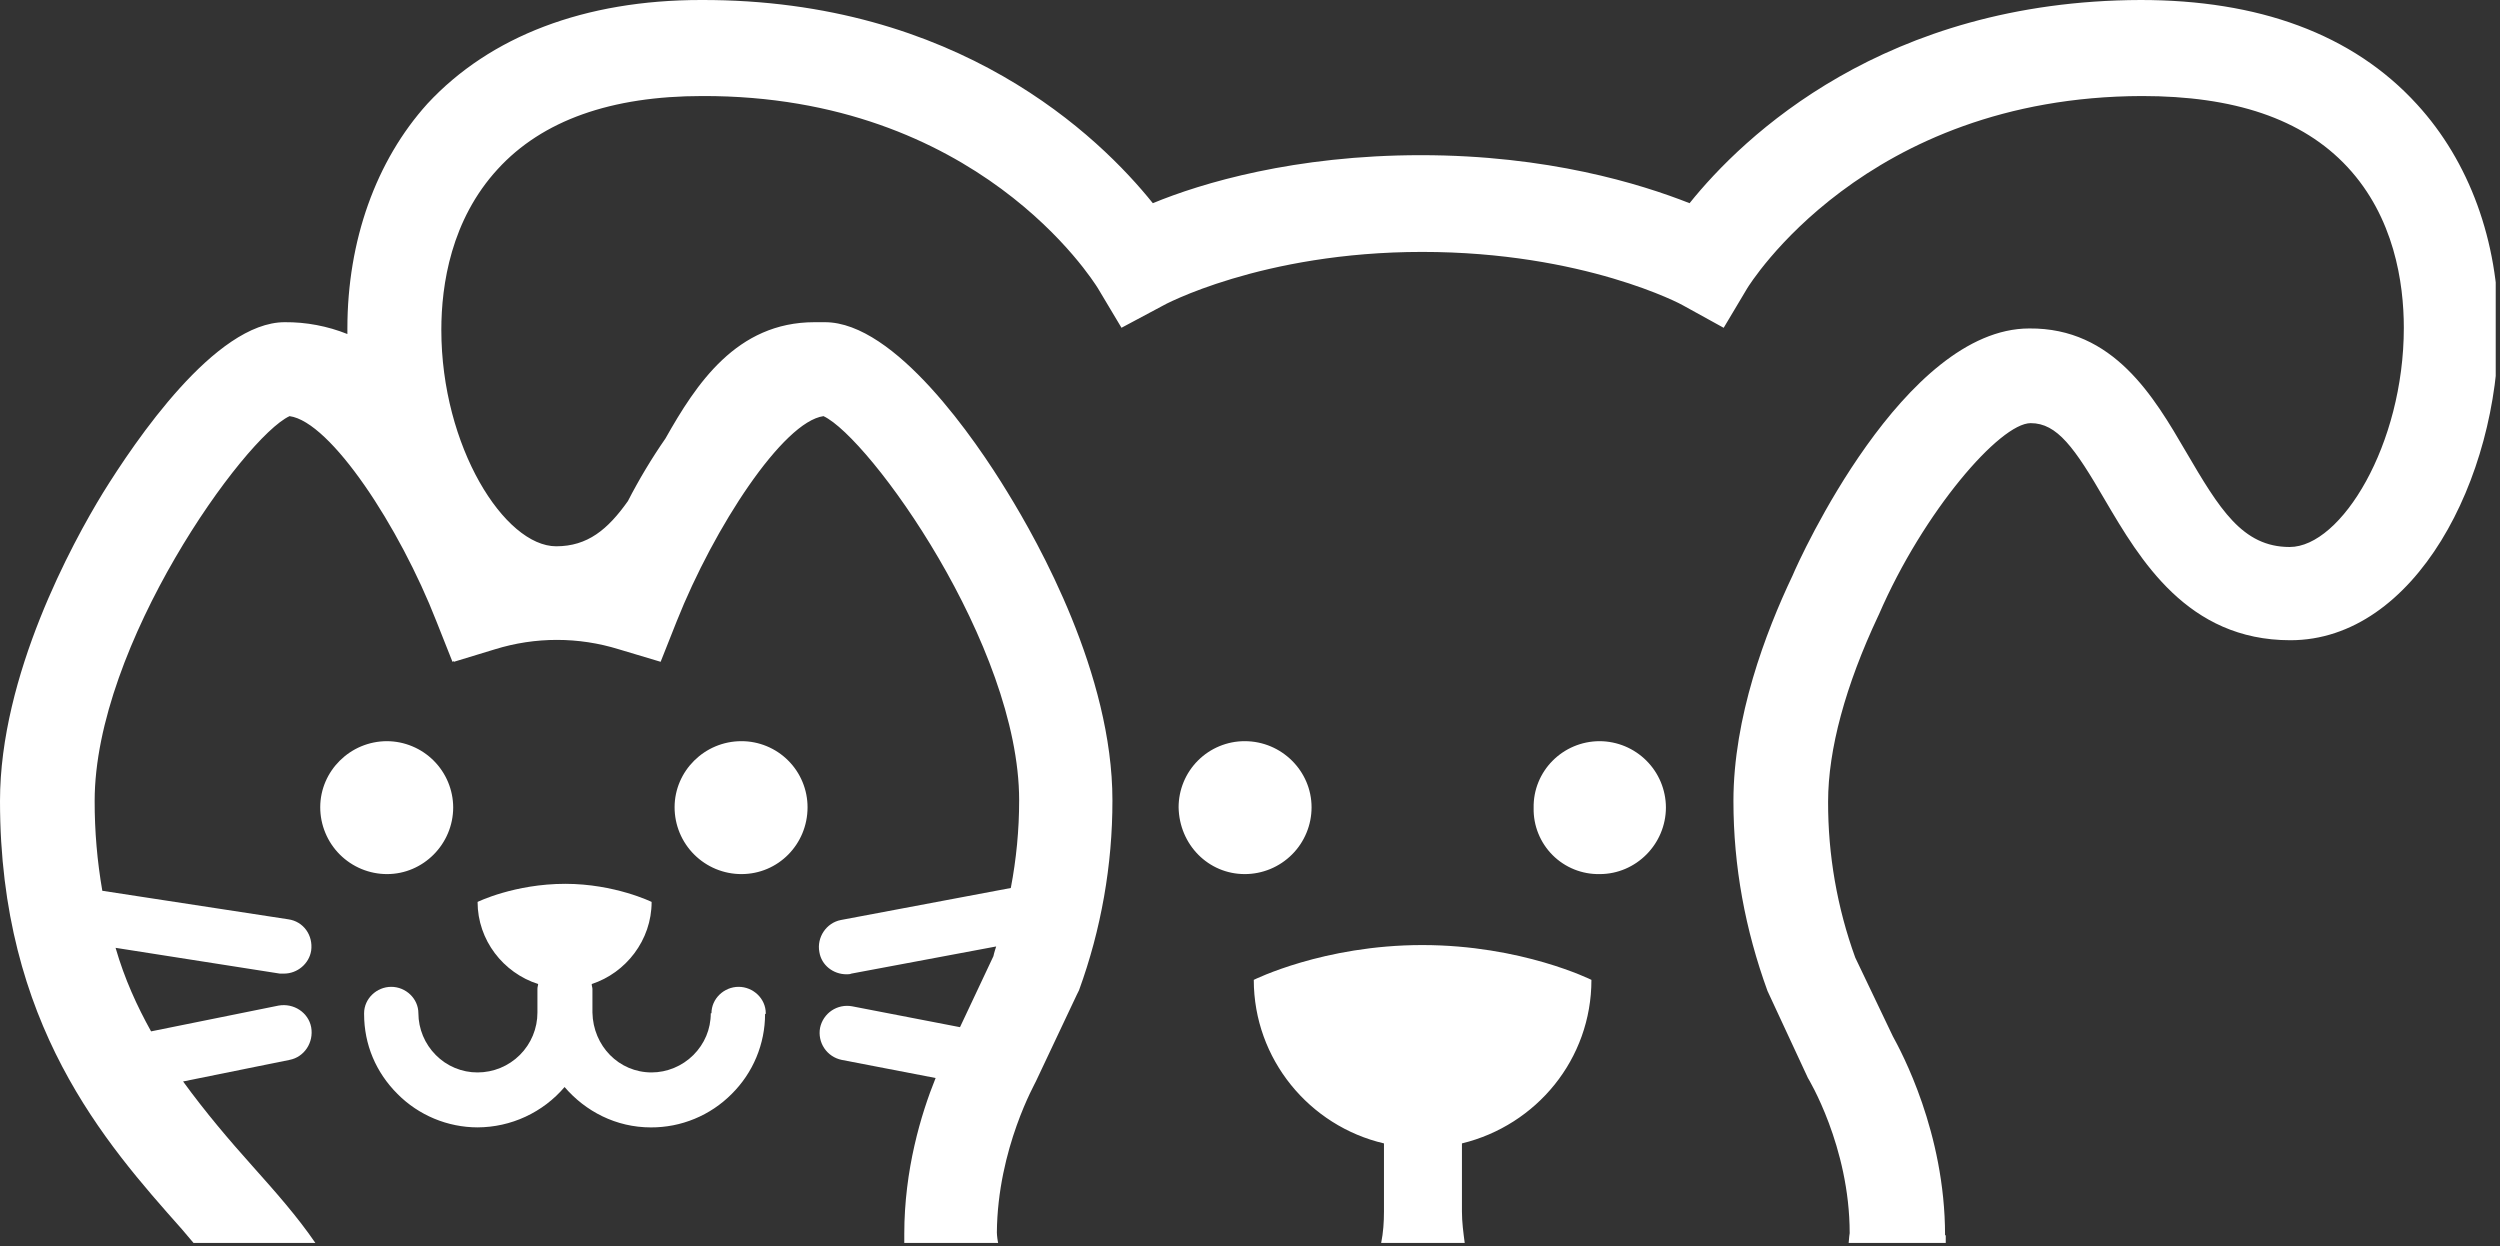 <svg version="1.2" baseProfile="tiny-ps" xmlns="http://www.w3.org/2000/svg" viewBox="0 0 1589 792" width="1589" height="792">
	<rect x="0" y="0" width="1589" height="792" fill="#333333" stroke="none"/>
	<title>petco</title>
	<defs>
		<clipPath clipPathUnits="userSpaceOnUse" id="cp1">
			<path d="M0 0L1586.28 0L1586.28 790L0 790L0 0Z" />
		</clipPath>
	</defs>
	<style>
		tspan { white-space:pre }
		.shp0 { fill: #ffffff } 
	</style>
	<g id="Clip-Path" clip-path="url(#cp1)">
		<g id="Layer">
			<path id="Layer" class="shp0" d="M791.16 555.57C796.74 555.57 802.26 554.47 807.41 552.34C812.57 550.2 817.25 547.07 821.19 543.13C825.14 539.19 828.27 534.51 830.4 529.35C832.54 524.2 833.63 518.68 833.63 513.11C833.63 490.1 814.6 471.09 791.16 471.09C785.64 471.08 780.17 472.17 775.07 474.28C769.97 476.39 765.33 479.49 761.43 483.39C757.53 487.29 754.43 491.92 752.32 497.02C750.21 502.12 749.12 507.59 749.12 513.11C749.55 536.99 768.14 555.57 791.16 555.57ZM1016.81 555.57C1039.83 555.57 1058.86 536.54 1058.86 513.11C1058.82 507.6 1057.71 502.15 1055.59 497.06C1053.46 491.98 1050.36 487.36 1046.46 483.47C1042.56 479.57 1037.94 476.48 1032.86 474.35C1027.77 472.23 1022.32 471.12 1016.81 471.09C993.37 471.09 974.33 490.1 974.78 513.55C974.66 519.1 975.67 524.61 977.75 529.76C979.82 534.91 982.91 539.59 986.84 543.52C990.76 547.44 995.44 550.53 1000.59 552.6C1005.74 554.67 1011.26 555.68 1016.81 555.57L1016.81 555.57ZM288.05 513.1C288.02 507.6 286.9 502.15 284.78 497.07C282.65 491.99 279.56 487.37 275.66 483.47C271.76 479.58 267.15 476.48 262.06 474.36C256.98 472.23 251.53 471.12 246.02 471.09C222.56 471.09 203.54 490.1 203.54 513.1C203.54 518.68 204.64 524.2 206.78 529.35C208.91 534.51 212.04 539.19 215.98 543.13C219.93 547.07 224.61 550.2 229.77 552.34C234.92 554.47 240.44 555.57 246.02 555.57C269.02 555.57 288.05 536.54 288.05 513.11L288.05 513.1ZM471.25 471.09C447.79 471.09 428.77 490.1 428.77 513.11C428.77 518.68 429.87 524.2 432 529.35C434.14 534.51 437.27 539.19 441.21 543.13C445.16 547.07 449.84 550.2 454.99 552.34C460.15 554.47 465.67 555.57 471.25 555.57C494.69 555.57 513.28 536.54 513.28 513.11C513.28 507.59 512.2 502.12 510.08 497.02C507.97 491.92 504.88 487.29 500.97 483.39C497.07 479.49 492.43 476.39 487.33 474.28C482.23 472.17 476.77 471.08 471.25 471.09L471.25 471.09ZM486.72 644.03C486.72 634.75 478.77 627.23 469.47 627.23C460.18 627.23 452.21 634.75 452.21 644.03L451.77 644.03C451.77 654.2 447.79 663.48 440.71 670.58C433.63 677.66 423.9 681.64 414.17 681.64C393.36 681.64 376.99 664.82 376.55 643.59L376.55 628.54C376.55 627.67 376.1 626.78 376.1 625.45C397.78 618.37 414.17 597.59 414.17 573.26C414.17 573.26 390.71 561.76 359.29 561.76C326.99 561.76 303.55 573.26 303.55 573.26C303.55 597.59 319.91 618.37 342.04 625.45C342.04 626.34 341.59 627.23 341.59 628.54L341.59 643.59C341.6 648.58 340.61 653.53 338.7 658.15C336.79 662.76 333.99 666.96 330.46 670.49C326.92 674.03 322.73 676.83 318.11 678.74C313.49 680.65 308.54 681.64 303.55 681.64C301.08 681.65 298.62 681.41 296.21 680.93C293.79 680.45 291.43 679.73 289.15 678.78C286.88 677.84 284.7 676.66 282.66 675.29C280.62 673.91 278.72 672.33 276.99 670.58C275.25 668.84 273.69 666.93 272.32 664.88C270.95 662.84 269.79 660.67 268.84 658.39C267.89 656.12 267.17 653.77 266.68 651.35C266.19 648.94 265.94 646.49 265.93 644.03C265.93 634.75 257.96 627.23 248.67 627.23C239.39 627.23 231.42 634.75 231.42 644.03L231.42 644.48C231.42 663.93 238.94 681.64 252.66 695.33C255.98 698.68 259.63 701.69 263.54 704.32C267.46 706.95 271.62 709.19 275.98 711.01C280.33 712.83 284.85 714.21 289.48 715.14C294.1 716.08 298.81 716.55 303.53 716.56C308.78 716.54 314.01 715.96 319.13 714.82C324.25 713.68 329.23 712 333.99 709.79C338.75 707.58 343.26 704.87 347.44 701.7C351.62 698.53 355.44 694.91 358.85 690.92C372.12 706.39 391.59 716.58 413.72 716.58C418.48 716.6 423.22 716.14 427.89 715.23C432.56 714.31 437.12 712.93 441.51 711.11C445.91 709.3 450.11 707.05 454.06 704.4C458.01 701.75 461.69 698.72 465.04 695.35C468.39 692.03 471.41 688.38 474.05 684.47C476.69 680.56 478.93 676.39 480.75 672.04C482.57 667.68 483.95 663.16 484.88 658.53C485.81 653.9 486.28 649.19 486.28 644.48C486.72 644.48 486.72 644.48 486.72 644.03C486.72 644.48 486.72 644.48 486.72 644.03ZM930.97 790C930.1 783.37 929.21 776.73 929.21 770.09L929.21 726.75C976.56 715.25 1011.51 673.23 1011.51 622.8C1011.51 622.8 967.26 600.68 903.98 600.68C841.16 600.68 796.9 622.8 796.9 622.8C796.9 673.23 832.3 715.69 879.65 726.75L879.65 770.1C879.65 776.73 879.21 783.37 877.87 790L930.97 790L930.97 790Z" />
			<path id="Layer" class="shp0" d="M123 790L200.45 790C188.92 773.18 175.23 757.71 160.61 741.33C145.57 724.55 130.53 706.84 116.37 687.38L184.07 673.66C193.37 671.89 199.54 662.61 197.78 652.87C196.02 643.59 186.73 637.4 176.99 639.16L96.02 655.54C87.18 639.6 79.21 622.36 73.46 602.44L177.88 618.82L180.53 618.82C188.92 618.82 196.46 612.63 197.78 604.22C199.11 594.49 192.92 585.64 183.19 584.3L65.03 566.18C64.21 561.48 63.5 556.75 62.89 552.01C62.27 547.27 61.76 542.52 61.36 537.76C60.95 533 60.65 528.23 60.45 523.45C60.25 518.68 60.15 513.9 60.16 509.12C60.16 410.04 155.29 277.78 184.05 264.5C210.16 268.04 253.97 334.84 277.42 395L287.59 420.64L288.48 420.21L288.48 420.64L314.59 412.69C320.96 410.72 327.46 409.22 334.05 408.22C340.64 407.22 347.3 406.72 353.97 406.72C360.63 406.72 367.29 407.22 373.88 408.22C380.47 409.22 386.97 410.72 393.34 412.69L419.9 420.64L430.07 395C453.96 334.84 497.77 268.04 523.42 264.5C552.64 278.21 647.77 410.03 647.77 508.68C647.77 513.35 647.66 518.02 647.44 522.69C647.21 527.35 646.88 532.02 646.44 536.67C645.99 541.32 645.44 545.96 644.78 550.58C644.12 555.21 643.35 559.82 642.47 564.41L534.5 584.75C525.2 586.53 519.02 595.81 520.79 605.11C522.1 613.5 529.63 619.26 538.04 619.26C538.93 619.26 540.25 619.26 541.14 618.82L633.17 601.57C633.17 601.57 631.85 605.55 631.41 607.76L610.17 652.87L541.58 639.6C539.35 639.19 537.05 639.22 534.83 639.68C532.6 640.14 530.49 641.03 528.6 642.3C526.72 643.57 525.1 645.2 523.84 647.08C522.57 648.97 521.69 651.09 521.23 653.31C520.82 655.55 520.84 657.84 521.31 660.07C521.77 662.29 522.66 664.4 523.93 666.29C525.2 668.17 526.82 669.79 528.71 671.05C530.6 672.32 532.72 673.2 534.95 673.66L594.68 685.18C585.37 708.17 574.76 743.55 574.76 784.26L574.76 790.44L634.5 790.44C634.37 789.86 634.26 789.28 634.16 788.69C634.06 788.11 633.97 787.52 633.9 786.93C633.82 786.34 633.76 785.74 633.71 785.15C633.67 784.56 633.63 783.96 633.61 783.37C634.06 729.84 658.39 687.81 658.39 687.38L684.5 632.08L685.82 629.43C689.33 619.78 692.42 609.98 695.08 600.06C697.73 590.13 699.95 580.1 701.73 569.99C703.51 559.87 704.85 549.68 705.74 539.45C706.63 529.22 707.07 518.95 707.06 508.68C707.06 428.61 660.15 345.02 640.25 312.72C620.33 279.99 569.01 204.79 524.33 204.79L517.69 204.79C468.14 204.79 442.45 244.16 422.99 278.66C420.78 281.84 418.63 285.06 416.53 288.31C414.43 291.57 412.38 294.85 410.39 298.18C408.39 301.5 406.46 304.85 404.58 308.24C402.69 311.62 400.87 315.04 399.1 318.49C386.26 336.61 373.43 347.22 353.53 347.22C320.77 347.22 280.51 283.97 280.51 209.66C280.51 180.91 286.7 139.76 316.35 107.49C344.67 76.51 388.47 61.04 446.45 61.04C621.23 60.6 694.68 178.26 697.77 183.12L712.82 208.33L738.49 194.62C738.92 194.18 801.76 160.12 903.97 160.12C1006.62 160.12 1069.46 193.73 1069.89 194.19L1095.57 208.35L1110.61 183.12C1111.5 181.8 1184.94 61.49 1361.5 61.04C1419.45 61.04 1463.25 75.2 1492.03 106.14C1521.66 138 1527.87 179.58 1527.87 208.35C1527.87 282.64 1488.03 347.67 1455.3 347.67C1425.22 347.67 1410.61 323.34 1389.37 287.07C1369.01 252.13 1343.36 208.33 1289.82 208.77C1210.16 208.77 1143.78 355.19 1139.37 365.79C1122.11 402.08 1101.77 456.04 1101.77 509.12C1101.77 550.7 1109.27 590.95 1123.43 629.88L1149.12 685.18C1149.12 685.18 1175.66 728.51 1175.66 783.8C1175.21 786.46 1175.21 789.11 1174.77 791.76L1236.72 791.76L1236.72 785.13L1236.28 785.13C1236.28 719.67 1208.39 668.36 1203.08 658.63L1179.2 608.65C1176.32 600.72 1173.8 592.68 1171.63 584.54C1169.47 576.4 1167.66 568.16 1166.21 559.86C1164.77 551.56 1163.69 543.2 1162.97 534.81C1162.26 526.41 1161.92 517.99 1161.94 509.57C1161.94 476.39 1173 435.68 1193.8 391.46L1194.23 390.57C1222.54 325.1 1271.23 268.95 1290.71 268.95C1307.5 268.95 1318.58 284.42 1338.04 318.02C1360.17 355.63 1390.25 406.93 1455.74 406.93C1534.93 406.93 1588.04 304.31 1588.04 208.77C1588.04 153.05 1569.46 102.62 1536.26 66.34C1495.14 21.23 1434.96 0 1360.61 0C1197.78 0.44 1107.97 86.69 1073.89 129.15C1042.48 116.77 983.64 98.63 903.1 98.63C823.01 98.63 763.71 116.33 732.74 129.15C698.66 86.69 608.85 -0.44 445.58 0C371.69 0 311.51 22.99 271.69 65.9C238.92 102.17 220.8 153.05 220.8 208.77L220.8 212.31C217.64 211.05 214.43 209.94 211.16 208.98C207.9 208.03 204.59 207.24 201.25 206.61C197.91 205.97 194.54 205.51 191.16 205.2C187.77 204.9 184.37 204.76 180.97 204.79C136.73 204.79 85.84 280.43 65.49 313.17C46.02 345.02 0 429.05 0 509.12C0 651.09 66.81 726.31 115.49 781.15C118.13 784.24 120.35 786.91 123 790Z" />
		</g>
	</g>
</svg>
